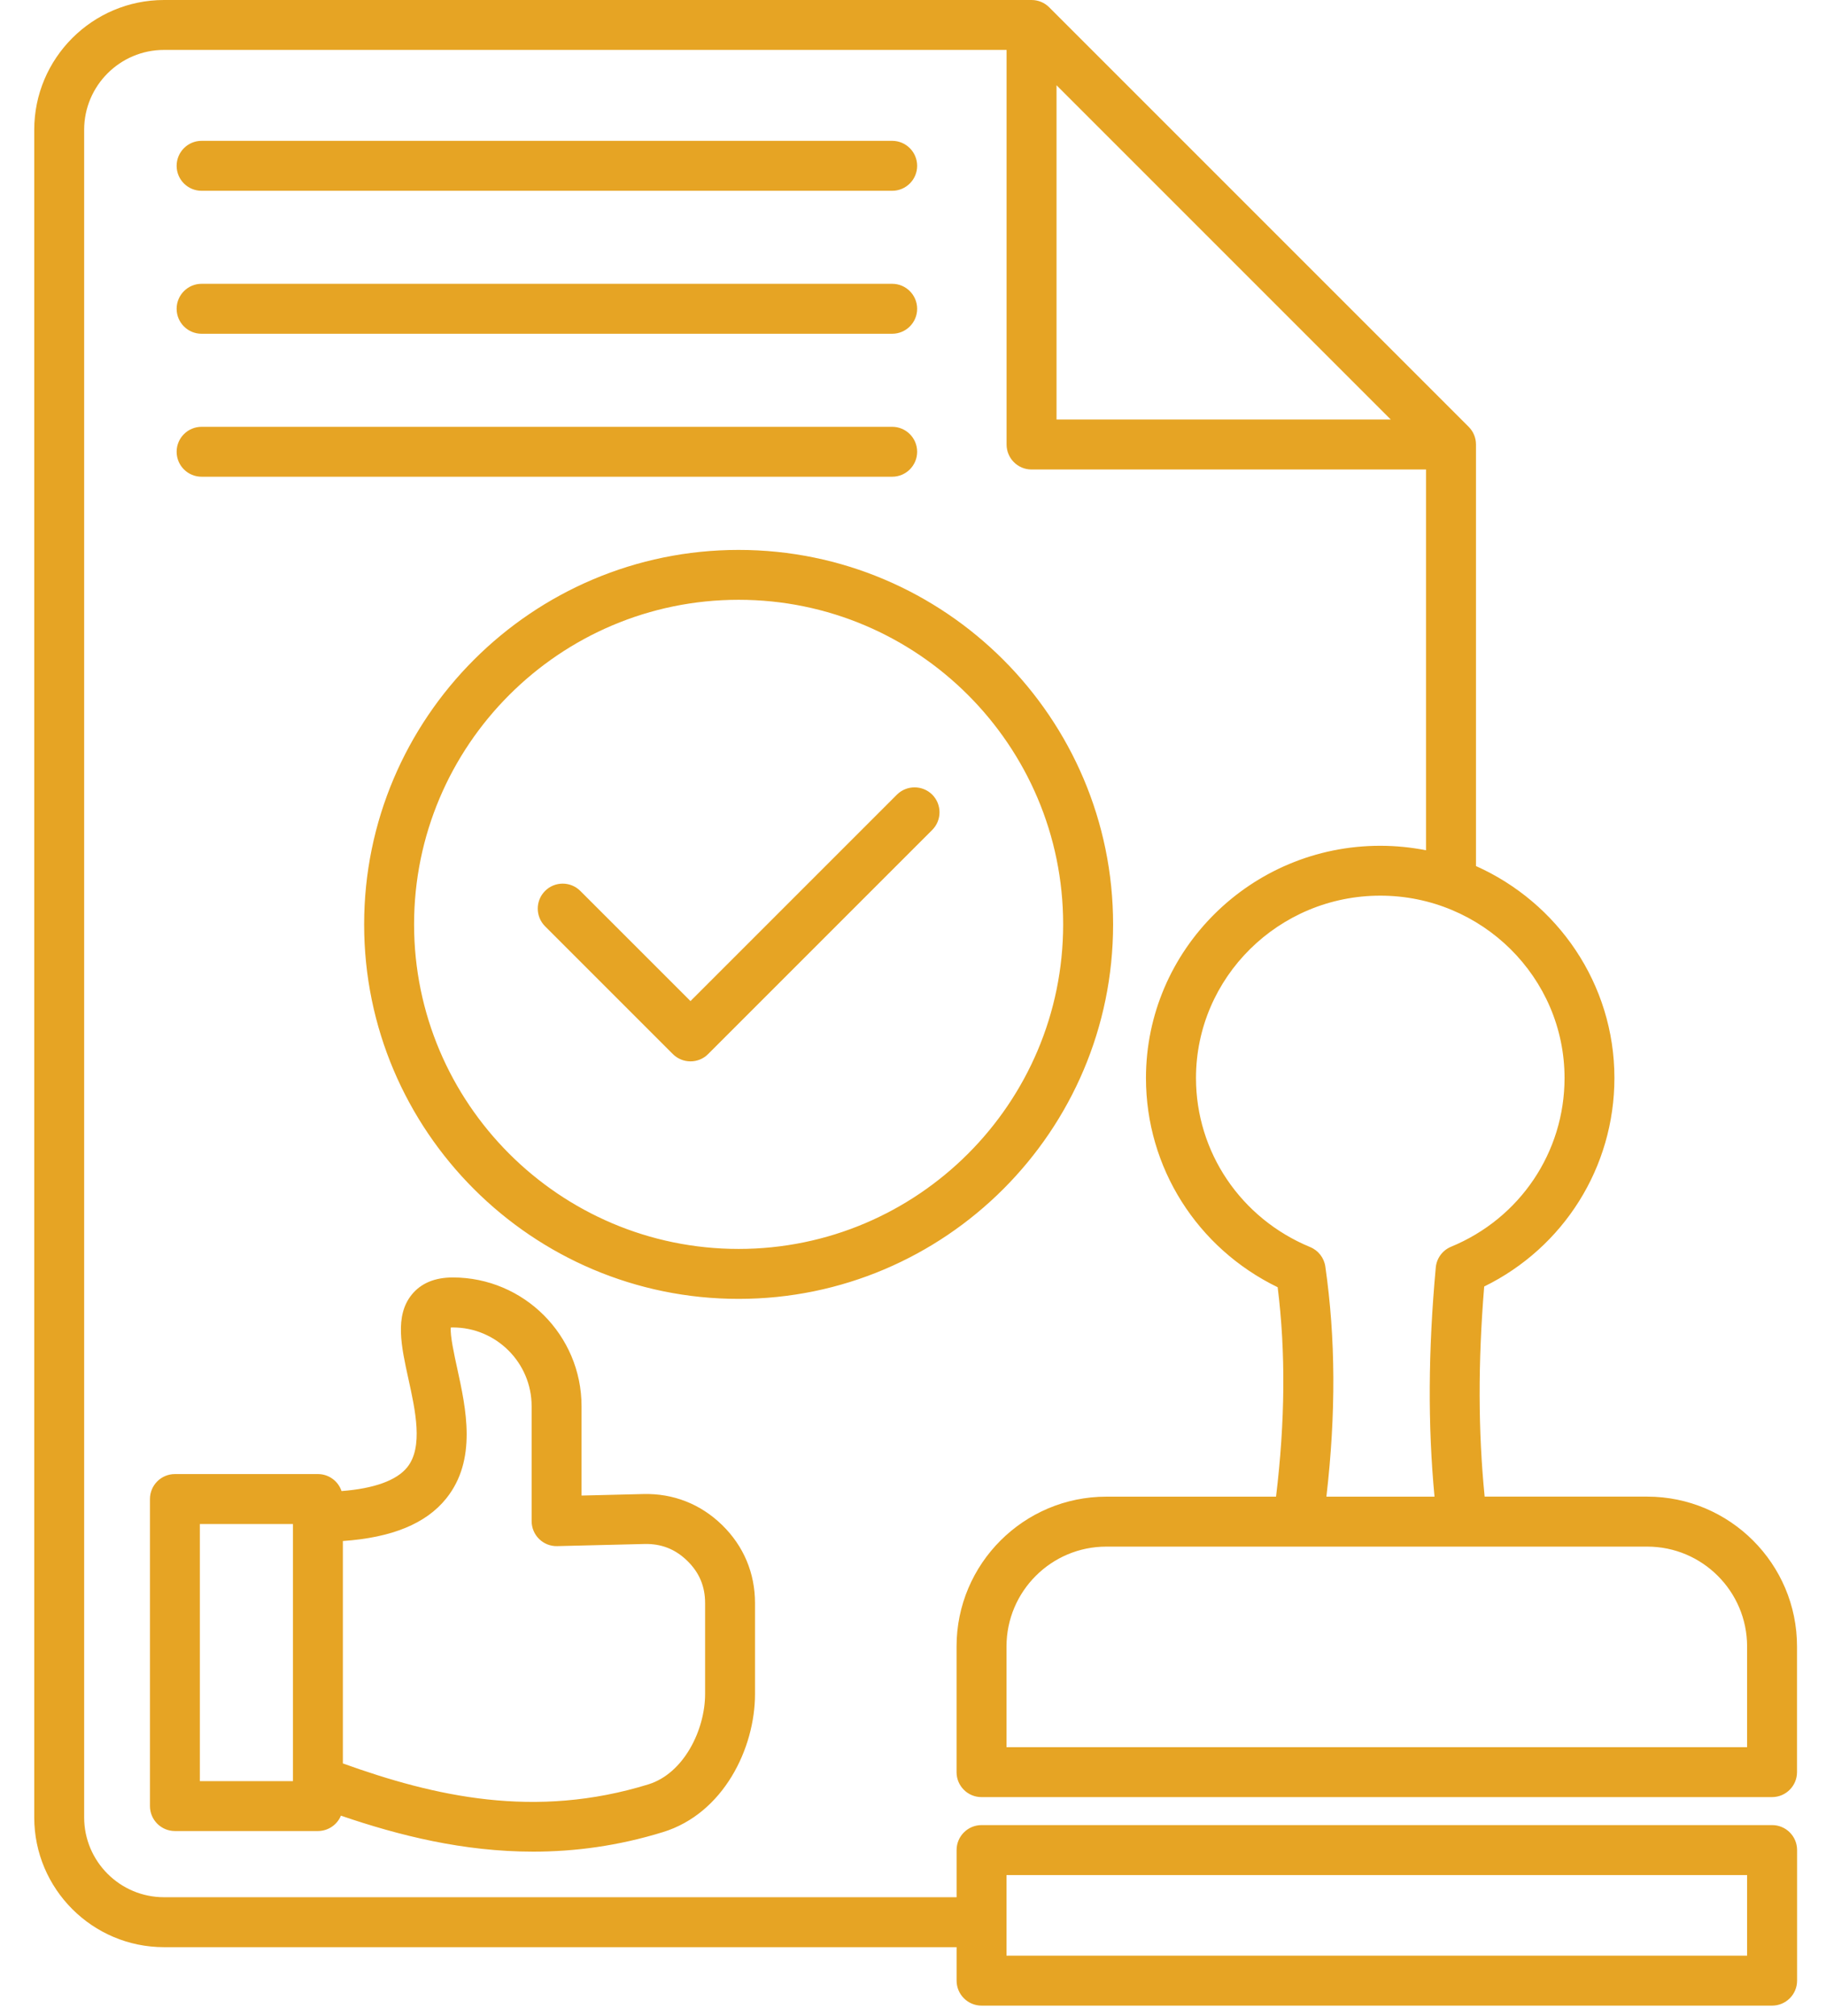 <svg width="48" height="53" viewBox="0 0 48 53" fill="none" xmlns="http://www.w3.org/2000/svg">
<path d="M4.643 4.359C4.643 3.997 4.937 3.702 5.299 3.702H23.453C23.815 3.702 24.109 3.997 24.109 4.359C24.109 4.721 23.815 5.015 23.453 5.015H5.299C4.936 5.015 4.643 4.721 4.643 4.359ZM5.299 8.773H23.453C23.815 8.773 24.109 8.479 24.109 8.117C24.109 7.755 23.815 7.46 23.453 7.46H5.299C4.937 7.46 4.643 7.755 4.643 8.117C4.643 8.479 4.936 8.773 5.299 8.773ZM5.299 12.531H23.453C23.815 12.531 24.109 12.237 24.109 11.875C24.109 11.513 23.815 11.219 23.453 11.219H5.299C4.937 11.219 4.643 11.513 4.643 11.875C4.643 12.237 4.936 12.531 5.299 12.531ZM19.416 34.142C13.988 34.142 9.572 29.726 9.572 24.299C9.572 18.872 13.989 14.455 19.416 14.455C24.843 14.455 29.26 18.872 29.26 24.299C29.26 29.726 24.844 34.142 19.416 34.142ZM27.947 24.298C27.947 19.593 24.12 15.766 19.416 15.766C14.712 15.766 10.885 19.593 10.885 24.298C10.885 29.002 14.712 32.829 19.416 32.829C24.12 32.829 27.947 29.003 27.947 24.298ZM23.577 20.888L18.151 26.314L15.255 23.419C14.999 23.163 14.584 23.163 14.328 23.419C14.072 23.675 14.072 24.091 14.328 24.348L17.687 27.707C17.809 27.829 17.977 27.899 18.151 27.899C18.324 27.899 18.492 27.831 18.614 27.707L24.505 21.816C24.761 21.56 24.761 21.144 24.505 20.887C24.248 20.633 23.833 20.633 23.577 20.888ZM25.145 46.583V43.278C25.145 41.106 26.912 39.341 29.081 39.341H33.543C33.783 37.354 33.799 35.545 33.586 33.836C31.47 32.808 30.124 30.689 30.124 28.338C30.124 24.97 32.886 22.232 36.281 22.232C36.693 22.232 37.095 22.273 37.486 22.35V12.341H27.116C26.754 12.341 26.46 12.047 26.46 11.684V1.312H4.312C3.154 1.312 2.212 2.254 2.212 3.413V47.77C2.212 48.928 3.154 49.87 4.312 49.87H25.146V48.63C25.146 48.268 25.44 47.974 25.802 47.974H46.584C46.946 47.974 47.24 48.268 47.24 48.63V52.062C47.24 52.425 46.946 52.719 46.584 52.719H25.802C25.44 52.719 25.146 52.425 25.146 52.062V51.183H4.312C2.43 51.183 0.9 49.652 0.9 47.771V3.413C0.9 1.53 2.431 0 4.312 0H27.117C27.291 0 27.458 0.069 27.581 0.193L38.607 11.219C38.73 11.342 38.799 11.508 38.799 11.682V22.765C40.942 23.722 42.438 25.858 42.438 28.336C42.438 30.681 41.107 32.791 39.015 33.817C38.851 35.812 38.856 37.626 39.027 39.34H43.301C45.471 39.34 47.238 41.106 47.238 43.276V46.582C47.238 46.944 46.944 47.238 46.581 47.238H25.8C25.439 47.239 25.145 46.945 25.145 46.583ZM26.458 51.406H45.926V49.288H26.458V51.406ZM27.773 11.027H36.559L27.773 2.241V11.027ZM34.867 39.341H37.709C37.532 37.473 37.542 35.498 37.742 33.318C37.764 33.075 37.919 32.864 38.145 32.771C39.957 32.024 41.127 30.284 41.127 28.337C41.127 25.693 38.954 23.543 36.283 23.543C33.612 23.543 31.439 25.693 31.439 28.337C31.439 30.284 32.617 32.027 34.44 32.78C34.654 32.868 34.806 33.063 34.839 33.293C35.11 35.177 35.12 37.161 34.867 39.341ZM26.458 45.927H45.926V43.278C45.926 41.831 44.749 40.654 43.302 40.654H29.081C27.634 40.654 26.458 41.831 26.458 43.278V45.927ZM4.598 38.747H8.357C8.646 38.747 8.891 38.934 8.978 39.194C9.835 39.128 10.427 38.914 10.705 38.568C11.13 38.039 10.92 37.081 10.734 36.236C10.548 35.391 10.373 34.591 10.82 34.035C11.063 33.732 11.428 33.579 11.904 33.579C13.77 33.579 15.287 35.097 15.287 36.962V39.312L16.91 39.272C17.699 39.252 18.417 39.535 18.983 40.087C19.548 40.639 19.847 41.349 19.847 42.139V44.527C19.847 45.959 19.017 47.667 17.431 48.157C16.246 48.523 15.105 48.672 14.016 48.672C12.181 48.672 10.489 48.249 8.962 47.726C8.864 47.963 8.629 48.13 8.356 48.13H4.598C4.236 48.13 3.942 47.836 3.942 47.474V39.403C3.942 39.041 4.235 38.747 4.598 38.747ZM9.013 40.507V46.353C11.421 47.219 14.057 47.826 17.045 46.903C17.978 46.614 18.535 45.468 18.535 44.527V42.139C18.535 41.698 18.382 41.334 18.066 41.027C17.751 40.719 17.382 40.575 16.943 40.585L14.647 40.641C14.467 40.646 14.299 40.577 14.173 40.455C14.046 40.331 13.975 40.161 13.975 39.985V36.963C13.975 35.821 13.046 34.893 11.904 34.893C11.882 34.893 11.864 34.894 11.849 34.895C11.831 35.113 11.941 35.612 12.016 35.956C12.252 37.033 12.546 38.374 11.728 39.391C11.197 40.05 10.304 40.417 9.013 40.507ZM5.254 46.818H7.701V40.06H5.254V46.818Z" fill="#E6A424"/>
</svg>
